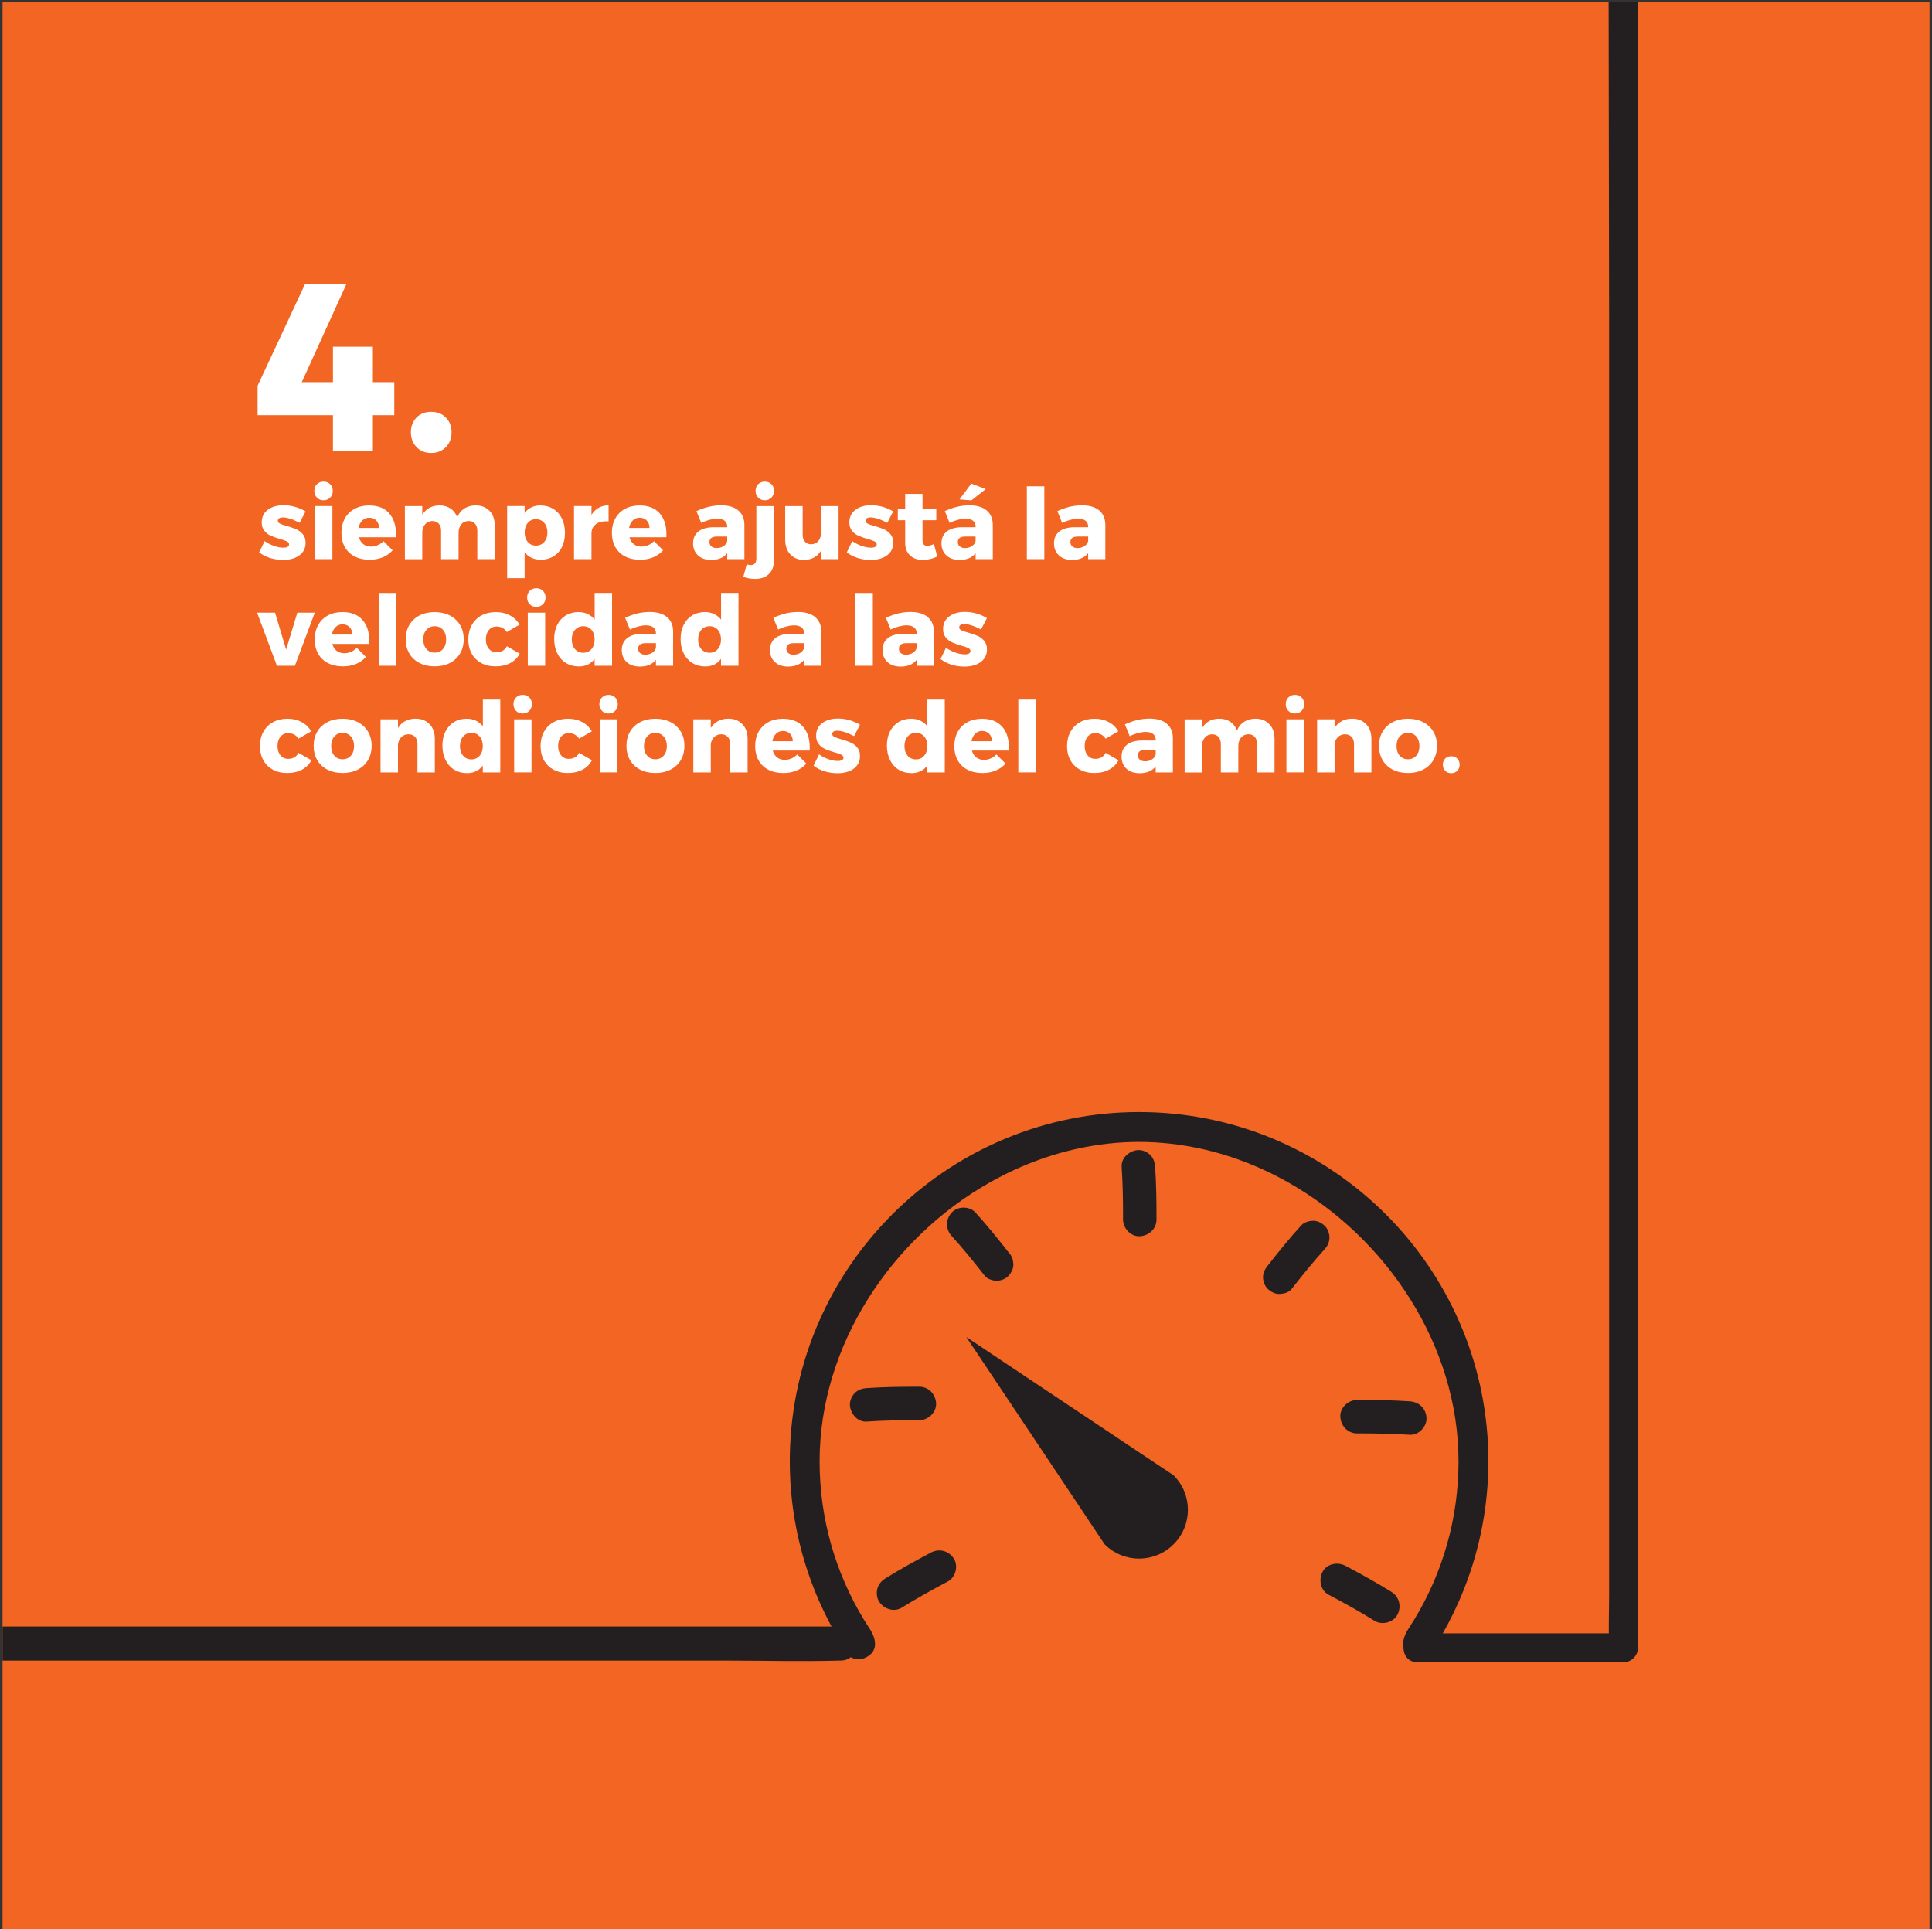 <svg width="639" height="638" viewBox="0 0 639 638" fill="none" xmlns="http://www.w3.org/2000/svg">
<rect x="0" y="0" width="639" height="638" fill="#333333" stroke="none"/>
<g clip-path="url(#clip0_2427_943)">
<rect width="637.343" height="637.343" transform="translate(0.84 0.658)" fill="#F26522"/>
<path d="M319.629 442.229L365.349 510.749C371.649 517.059 381.849 517.059 388.159 510.749C394.469 504.439 394.469 494.249 388.159 487.939L319.639 442.219L319.629 442.229Z" fill="#231F20"/>
<path d="M492.279 483.319C492.279 421.599 443.659 371.039 382.689 367.939C380.719 367.839 378.739 367.789 376.749 367.789C374.759 367.789 372.779 367.839 370.809 367.939C309.839 371.039 261.219 421.589 261.219 483.319C261.219 507.179 268.579 529.409 281.019 547.839C281.019 547.839 283.939 550.179 287.579 547.419C291.689 544.299 287.619 538.639 287.619 538.639C286.969 537.649 286.329 536.649 285.709 535.629C276.449 520.399 271.079 502.479 271.079 483.319C271.079 445.049 294.709 409.459 327.569 390.959C328.319 390.539 329.069 390.129 329.819 389.729C331.329 388.919 332.859 388.159 334.409 387.419C335.959 386.689 337.519 385.989 339.099 385.339C340.679 384.679 342.279 384.069 343.889 383.489C349.529 381.469 355.339 379.939 361.269 378.959C362.959 378.679 364.669 378.439 366.379 378.249C369.799 377.869 373.259 377.669 376.739 377.669C380.219 377.669 383.669 377.869 387.099 378.249C388.809 378.439 390.509 378.679 392.209 378.959C398.139 379.939 403.949 381.469 409.589 383.489C411.199 384.069 412.799 384.689 414.379 385.339C415.959 385.999 417.529 386.689 419.069 387.419C420.619 388.149 422.149 388.919 423.659 389.729C424.419 390.129 425.169 390.539 425.909 390.959C458.769 409.469 482.399 445.059 482.399 483.319C482.399 502.479 477.029 520.399 467.769 535.629C467.149 536.649 466.519 537.649 465.869 538.639C465.869 538.639 461.799 544.299 465.909 547.419C469.549 550.179 472.469 547.839 472.469 547.839C484.899 529.409 492.269 507.179 492.269 483.319H492.279Z" fill="#231F20"/>
<path d="M286.631 470.159C292.431 469.759 298.261 469.689 304.071 469.699C306.971 469.699 309.741 467.149 309.611 464.159C309.481 461.159 307.181 458.629 304.071 458.629C298.261 458.629 292.421 458.689 286.631 459.089C285.151 459.189 283.791 459.639 282.721 460.709C281.761 461.669 281.041 463.249 281.101 464.619C281.231 467.449 283.541 470.369 286.641 470.159" fill="#231F20"/>
<path d="M370.978 385.889C371.378 391.689 371.448 397.519 371.438 403.329C371.438 406.229 373.988 408.999 376.968 408.859C379.968 408.729 382.498 406.429 382.508 403.329C382.508 397.519 382.448 391.679 382.048 385.889C381.948 384.409 381.498 383.049 380.428 381.979C379.468 381.019 377.888 380.299 376.518 380.359C373.688 380.489 370.768 382.799 370.988 385.899" fill="#231F20"/>
<path d="M298.31 531.67C303.24 528.59 308.36 525.78 313.49 523.05C316.05 521.69 317.05 517.92 315.47 515.48C313.79 512.88 310.64 512.04 307.9 513.49C302.77 516.22 297.65 519.02 292.72 522.11C291.52 522.86 290.56 524.03 290.18 525.42C289.82 526.74 289.98 528.51 290.74 529.68C292.32 532.14 295.69 533.31 298.31 531.67Z" fill="#231F20"/>
<path d="M314.8 408.829C318.63 413.039 322.21 417.489 325.72 421.969C326.53 423.009 328.39 423.589 329.63 423.589C330.99 423.589 332.61 422.989 333.54 421.969C334.51 420.909 335.23 419.529 335.16 418.059C335.09 417.569 335.03 417.079 334.96 416.589C334.7 415.649 334.22 414.839 333.54 414.149C330.03 409.669 326.45 405.219 322.62 401.009C320.67 398.859 316.75 398.879 314.79 401.009C312.68 403.309 312.71 406.549 314.79 408.839" fill="#231F20"/>
<path d="M466.28 463.459C460.48 463.059 454.65 462.989 448.84 462.999C445.94 462.999 443.17 465.539 443.31 468.539C443.44 471.539 445.74 474.079 448.84 474.069C454.65 474.069 460.49 474.129 466.28 474.529C469.18 474.729 471.94 471.839 471.81 468.999C471.67 465.829 469.38 463.679 466.28 463.459Z" fill="#231F20"/>
<path d="M460.191 526.479C455.261 523.399 450.141 520.589 445.011 517.859C442.461 516.499 438.871 517.129 437.441 519.849C436.091 522.409 436.701 525.969 439.431 527.419C444.561 530.149 449.681 532.949 454.611 536.039C457.071 537.579 460.821 536.639 462.181 534.049C463.621 531.329 462.821 528.119 460.201 526.479" fill="#231F20"/>
<path d="M430.278 405.369C426.448 409.579 422.868 414.029 419.358 418.509C418.418 419.709 417.738 420.819 417.738 422.419C417.738 423.779 418.338 425.399 419.358 426.329C420.408 427.299 421.798 428.019 423.268 427.949C424.628 427.889 426.298 427.459 427.178 426.329C430.688 421.849 434.268 417.399 438.098 413.189C439.078 412.109 439.718 410.759 439.718 409.279C439.718 407.919 439.118 406.299 438.098 405.369C437.038 404.399 435.658 403.679 434.188 403.749C432.758 403.809 431.268 404.279 430.278 405.369Z" fill="#231F20"/>
<path d="M130.409 126.379V137.309H123.329V149.179H110.119V137.309H85.199V127.559L100.839 94.059H114.519L99.819 126.379H110.119V114.659H123.329V126.379H130.409Z" fill="white"/>
<path d="M147.469 138.089C148.729 139.349 149.358 140.969 149.358 142.969C149.358 144.969 148.729 146.599 147.469 147.879C146.209 149.169 144.589 149.809 142.589 149.809C140.589 149.809 139.048 149.169 137.788 147.879C136.528 146.599 135.898 144.959 135.898 142.969C135.898 140.979 136.518 139.349 137.748 138.089C138.978 136.829 140.589 136.199 142.589 136.199C144.589 136.199 146.209 136.829 147.469 138.089Z" fill="white"/>
<path d="M93.541 171.13C93.041 171.13 92.641 171.22 92.341 171.41C92.041 171.6 91.891 171.87 91.891 172.24C91.891 172.63 92.131 172.94 92.601 173.18C93.081 173.42 93.831 173.68 94.871 173.96C96.131 174.33 97.171 174.69 98.001 175.05C98.831 175.41 99.551 175.95 100.161 176.67C100.771 177.4 101.071 178.34 101.071 179.51C101.071 181.28 100.381 182.68 99.011 183.68C97.641 184.69 95.851 185.19 93.641 185.19C92.151 185.19 90.721 184.98 89.351 184.56C87.991 184.14 86.771 183.52 85.711 182.69L87.531 178.96C88.521 179.65 89.571 180.19 90.661 180.57C91.751 180.95 92.791 181.14 93.761 181.14C94.321 181.14 94.771 181.05 95.111 180.86C95.451 180.68 95.611 180.41 95.611 180.06C95.611 179.63 95.371 179.29 94.881 179.05C94.391 178.81 93.631 178.55 92.591 178.27C91.361 177.9 90.341 177.54 89.541 177.18C88.741 176.82 88.041 176.29 87.451 175.57C86.851 174.86 86.561 173.93 86.561 172.78C86.561 171.01 87.231 169.61 88.571 168.61C89.911 167.6 91.641 167.1 93.761 167.1C95.041 167.1 96.301 167.27 97.541 167.62C98.781 167.97 99.961 168.47 101.061 169.14L99.111 172.91C96.841 171.72 94.981 171.12 93.531 171.12" fill="white"/>
<path d="M109.201 160.149C109.771 160.719 110.061 161.459 110.061 162.369C110.061 163.279 109.771 163.989 109.201 164.579C108.631 165.159 107.901 165.459 107.011 165.459C106.121 165.459 105.391 165.169 104.821 164.579C104.251 163.989 103.961 163.259 103.961 162.369C103.961 161.479 104.251 160.719 104.821 160.149C105.391 159.579 106.121 159.289 107.011 159.289C107.901 159.289 108.631 159.579 109.201 160.149ZM104.191 167.369H109.941V184.929H104.191V167.369Z" fill="white"/>
<path d="M128.662 169.708C130.202 171.398 130.962 173.708 130.962 176.658C130.962 177.118 130.952 177.458 130.932 177.698H118.732C119.012 178.698 119.502 179.458 120.192 179.988C120.882 180.518 121.732 180.778 122.722 180.778C123.482 180.778 124.212 180.628 124.912 180.318C125.612 180.018 126.262 179.568 126.842 178.988L129.862 182.008C128.952 183.028 127.852 183.798 126.572 184.328C125.282 184.858 123.832 185.128 122.202 185.128C120.322 185.128 118.672 184.758 117.272 184.028C115.862 183.288 114.792 182.258 114.042 180.908C113.292 179.568 112.922 178.008 112.922 176.228C112.922 174.448 113.302 172.848 114.062 171.468C114.822 170.098 115.892 169.038 117.272 168.288C118.662 167.538 120.262 167.168 122.082 167.168C124.942 167.168 127.132 168.008 128.672 169.698M125.352 174.608C125.352 173.588 125.052 172.778 124.462 172.158C123.862 171.538 123.082 171.228 122.112 171.228C121.202 171.228 120.442 171.528 119.822 172.138C119.202 172.748 118.802 173.568 118.602 174.608H125.352Z" fill="white"/>
<path d="M161.93 168.958C163.08 170.168 163.65 171.808 163.65 173.858V184.928H157.87V175.518C157.87 174.528 157.61 173.738 157.09 173.168C156.57 172.598 155.87 172.308 154.98 172.308C153.96 172.328 153.16 172.698 152.56 173.428C151.97 174.158 151.67 175.098 151.67 176.268V184.938H145.89V175.528C145.89 174.538 145.63 173.748 145.11 173.178C144.59 172.608 143.89 172.318 143 172.318C141.98 172.338 141.17 172.708 140.57 173.438C139.96 174.168 139.66 175.108 139.66 176.278V184.948H133.91V167.388H139.66V170.278C140.27 169.258 141.05 168.488 142.01 167.958C142.97 167.428 144.09 167.158 145.37 167.158C146.8 167.158 148.02 167.508 149.04 168.198C150.06 168.888 150.78 169.858 151.21 171.088C151.77 169.788 152.58 168.808 153.63 168.148C154.68 167.488 155.92 167.158 157.35 167.158C159.25 167.158 160.78 167.768 161.93 168.978" fill="white"/>
<path d="M182.968 168.288C184.198 169.038 185.158 170.098 185.838 171.468C186.518 172.848 186.858 174.428 186.858 176.218C186.858 178.008 186.528 179.548 185.868 180.898C185.208 182.248 184.268 183.278 183.048 184.018C181.828 184.758 180.408 185.118 178.808 185.118C177.708 185.118 176.708 184.908 175.808 184.488C174.908 184.068 174.148 183.458 173.518 182.658V191.228H167.738V167.368H173.518V169.638C174.798 167.998 176.518 167.168 178.678 167.168C180.298 167.168 181.728 167.538 182.958 168.288M179.998 179.248C180.698 178.448 181.058 177.398 181.058 176.098C181.058 174.798 180.708 173.748 179.998 172.928C179.298 172.118 178.378 171.708 177.258 171.708C176.138 171.708 175.258 172.118 174.568 172.928C173.878 173.738 173.528 174.798 173.528 176.098C173.528 177.398 173.878 178.448 174.568 179.248C175.258 180.048 176.158 180.448 177.258 180.448C178.358 180.448 179.298 180.048 179.998 179.248Z" fill="white"/>
<path d="M197.982 167.949C198.942 167.409 200.041 167.139 201.281 167.139V172.429C201.081 172.409 200.791 172.399 200.401 172.399C199.041 172.399 197.932 172.719 197.092 173.359C196.252 173.999 195.761 174.869 195.631 175.969V184.929H189.852V167.369H195.631V170.289C196.241 169.269 197.022 168.499 197.982 167.949Z" fill="white"/>
<path d="M218.121 169.708C219.661 171.398 220.421 173.708 220.421 176.658C220.421 177.118 220.411 177.458 220.391 177.698H208.191C208.471 178.698 208.961 179.458 209.651 179.988C210.341 180.518 211.191 180.778 212.181 180.778C212.941 180.778 213.671 180.628 214.371 180.318C215.071 180.018 215.721 179.568 216.301 178.988L219.321 182.008C218.411 183.028 217.311 183.798 216.031 184.328C214.741 184.858 213.291 185.128 211.661 185.128C209.781 185.128 208.131 184.758 206.721 184.028C205.311 183.288 204.241 182.258 203.491 180.908C202.741 179.568 202.371 178.008 202.371 176.228C202.371 174.448 202.751 172.848 203.511 171.468C204.271 170.098 205.341 169.038 206.721 168.288C208.111 167.538 209.711 167.168 211.531 167.168C214.391 167.168 216.581 168.008 218.121 169.698M214.811 174.608C214.811 173.588 214.511 172.778 213.921 172.158C213.321 171.538 212.541 171.228 211.571 171.228C210.661 171.228 209.901 171.528 209.281 172.138C208.661 172.748 208.261 173.568 208.061 174.608H214.811Z" fill="white"/>
<path d="M244.16 168.809C245.5 169.919 246.18 171.489 246.21 173.499V184.929H240.53V182.949C239.36 184.439 237.6 185.189 235.24 185.189C233.38 185.189 231.91 184.689 230.84 183.679C229.77 182.669 229.23 181.349 229.23 179.699C229.23 178.049 229.81 176.739 230.97 175.799C232.13 174.869 233.79 174.389 235.95 174.369H240.53V174.179C240.53 173.339 240.24 172.689 239.67 172.229C239.1 171.779 238.27 171.549 237.19 171.549C236.45 171.549 235.63 171.669 234.71 171.909C233.79 172.149 232.87 172.489 231.93 172.949L230.34 169.049C231.77 168.399 233.14 167.919 234.45 167.599C235.76 167.289 237.12 167.129 238.53 167.129C240.95 167.129 242.83 167.689 244.18 168.799M239.29 180.629C239.94 180.209 240.35 179.659 240.52 178.989V177.459H237.08C235.46 177.459 234.65 178.069 234.65 179.279C234.65 179.889 234.86 180.369 235.28 180.719C235.7 181.079 236.28 181.259 237.02 181.259C237.88 181.259 238.64 181.049 239.29 180.629Z" fill="white"/>
<path d="M248.41 186.879C248.97 186.879 249.4 186.699 249.71 186.329C250.01 185.959 250.16 185.419 250.16 184.709V167.379H255.94V185.589C255.94 187.409 255.38 188.839 254.27 189.889C253.16 190.939 251.65 191.469 249.74 191.469C248.38 191.469 247.08 191.239 245.84 190.789L246.98 186.669C247.54 186.819 248.02 186.899 248.41 186.899M255.14 160.149C255.71 160.719 256 161.459 256 162.369C256 163.279 255.71 163.989 255.14 164.579C254.57 165.159 253.84 165.459 252.95 165.459C252.06 165.459 251.33 165.169 250.76 164.579C250.19 163.989 249.9 163.259 249.9 162.369C249.9 161.479 250.19 160.719 250.76 160.149C251.33 159.579 252.06 159.289 252.95 159.289C253.84 159.289 254.57 159.579 255.14 160.149Z" fill="white"/>
<path d="M277.359 167.369V184.929H271.579V182.069C270.389 184.099 268.519 185.139 265.959 185.189C264.059 185.189 262.539 184.579 261.399 183.359C260.259 182.139 259.699 180.509 259.699 178.479V167.379H265.479V176.829C265.479 177.819 265.729 178.599 266.239 179.169C266.749 179.729 267.439 180.009 268.299 180.009C269.319 179.989 270.119 179.609 270.699 178.889C271.279 178.159 271.579 177.219 271.579 176.049V167.379H277.359V167.369Z" fill="white"/>
<path d="M287.91 171.13C287.41 171.13 287.01 171.22 286.71 171.41C286.4 171.6 286.25 171.87 286.25 172.24C286.25 172.63 286.49 172.94 286.96 173.18C287.44 173.42 288.19 173.68 289.23 173.96C290.49 174.33 291.53 174.69 292.36 175.05C293.19 175.41 293.91 175.95 294.52 176.67C295.13 177.4 295.43 178.34 295.43 179.51C295.43 181.28 294.74 182.68 293.37 183.68C292 184.69 290.21 185.19 288 185.19C286.51 185.19 285.08 184.98 283.71 184.56C282.35 184.14 281.13 183.52 280.07 182.69L281.89 178.96C282.88 179.65 283.93 180.19 285.02 180.57C286.11 180.95 287.15 181.14 288.12 181.14C288.68 181.14 289.13 181.05 289.47 180.86C289.81 180.68 289.97 180.41 289.97 180.06C289.97 179.63 289.73 179.29 289.24 179.05C288.75 178.81 287.99 178.55 286.95 178.27C285.72 177.9 284.7 177.54 283.9 177.18C283.1 176.82 282.4 176.29 281.81 175.57C281.21 174.86 280.92 173.93 280.92 172.78C280.92 171.01 281.59 169.61 282.93 168.61C284.27 167.6 286 167.1 288.12 167.1C289.4 167.1 290.66 167.27 291.9 167.62C293.14 167.97 294.32 168.47 295.42 169.14L293.47 172.91C291.2 171.72 289.34 171.12 287.89 171.12" fill="white"/>
<path d="M309.991 184.02C309.341 184.39 308.591 184.67 307.751 184.88C306.911 185.08 306.051 185.19 305.191 185.19C303.461 185.19 302.061 184.69 300.991 183.7C299.921 182.71 299.381 181.33 299.381 179.58V172.05H296.941V168.22H299.381V163.35H305.121V168.22H309.671V172.05H305.121V178.67C305.121 179.9 305.631 180.52 306.651 180.52C307.281 180.52 308.021 180.33 308.891 179.94L309.991 184.03V184.02Z" fill="white"/>
<path d="M326.309 168.809C327.649 169.919 328.329 171.489 328.359 173.499V184.929H322.679V182.949C321.509 184.439 319.749 185.189 317.389 185.189C315.529 185.189 314.059 184.689 312.989 183.679C311.919 182.669 311.379 181.349 311.379 179.699C311.379 178.049 311.959 176.729 313.119 175.799C314.279 174.869 315.939 174.389 318.099 174.369H322.679V174.169C322.679 173.329 322.389 172.679 321.819 172.219C321.249 171.769 320.419 171.539 319.339 171.539C318.599 171.539 317.779 171.659 316.859 171.899C315.939 172.139 315.009 172.479 314.079 172.939L312.489 169.039C313.919 168.389 315.289 167.909 316.599 167.599C317.909 167.289 319.269 167.129 320.669 167.129C323.089 167.129 324.979 167.689 326.319 168.799M321.439 180.629C322.089 180.209 322.499 179.659 322.669 178.989V177.459H319.229C317.609 177.459 316.799 178.069 316.799 179.279C316.799 179.889 317.009 180.369 317.429 180.729C317.849 181.089 318.429 181.269 319.169 181.269C320.029 181.269 320.789 181.059 321.439 180.639M321.249 159.939L326.019 161.759L321.309 165.489L317.349 165.169L321.249 159.939Z" fill="white"/>
<path d="M345.401 160.838H339.621V184.928H345.401V160.838Z" fill="white"/>
<path d="M363.542 168.809C364.882 169.919 365.562 171.489 365.582 173.499V184.929H359.901V182.949C358.731 184.439 356.971 185.189 354.611 185.189C352.751 185.189 351.282 184.689 350.212 183.679C349.142 182.669 348.602 181.349 348.602 179.699C348.602 178.049 349.182 176.739 350.342 175.799C351.502 174.869 353.162 174.389 355.322 174.369H359.901V174.179C359.901 173.339 359.612 172.689 359.042 172.229C358.472 171.779 357.642 171.549 356.562 171.549C355.822 171.549 355.002 171.669 354.082 171.909C353.162 172.149 352.242 172.489 351.302 172.949L349.712 169.049C351.142 168.399 352.512 167.919 353.812 167.599C355.122 167.289 356.481 167.129 357.881 167.129C360.301 167.129 362.191 167.689 363.531 168.799M358.672 180.629C359.322 180.209 359.731 179.659 359.901 178.989V177.459H356.462C354.842 177.459 354.021 178.069 354.021 179.279C354.021 179.889 354.231 180.369 354.651 180.719C355.071 181.079 355.651 181.259 356.391 181.259C357.251 181.259 358.011 181.049 358.661 180.629" fill="white"/>
<path d="M85.031 202.629H90.971L94.641 214.839L98.341 202.629H104.121L97.531 220.189H91.591L85.031 202.629Z" fill="white"/>
<path d="M119.83 204.97C121.37 206.66 122.13 208.97 122.13 211.92C122.13 212.38 122.12 212.72 122.1 212.96H109.9C110.18 213.96 110.67 214.72 111.36 215.25C112.05 215.78 112.9 216.04 113.89 216.04C114.65 216.04 115.38 215.89 116.08 215.58C116.78 215.27 117.43 214.83 118.01 214.25L121.03 217.27C120.12 218.29 119.02 219.06 117.74 219.59C116.45 220.12 115 220.39 113.37 220.39C111.49 220.39 109.84 220.02 108.44 219.29C107.03 218.55 105.96 217.52 105.21 216.17C104.46 214.83 104.09 213.27 104.09 211.49C104.09 209.71 104.47 208.11 105.23 206.73C105.99 205.36 107.06 204.3 108.44 203.55C109.82 202.8 111.43 202.43 113.24 202.43C116.1 202.43 118.29 203.27 119.83 204.96M116.52 209.87C116.52 208.85 116.22 208.04 115.63 207.42C115.03 206.8 114.25 206.49 113.28 206.49C112.37 206.49 111.61 206.79 110.99 207.4C110.37 208.01 109.97 208.83 109.77 209.87H116.52Z" fill="white"/>
<path d="M131.03 196.109H125.25V220.189H131.03V196.109Z" fill="white"/>
<path d="M148.791 203.559C150.241 204.309 151.361 205.359 152.171 206.709C152.971 208.059 153.371 209.629 153.371 211.399C153.371 213.169 152.971 214.769 152.171 216.119C151.371 217.469 150.241 218.519 148.791 219.269C147.341 220.019 145.661 220.389 143.761 220.389C141.861 220.389 140.181 220.019 138.731 219.269C137.281 218.519 136.161 217.469 135.371 216.119C134.581 214.769 134.191 213.189 134.191 211.399C134.191 209.609 134.591 208.059 135.371 206.709C136.161 205.359 137.281 204.309 138.731 203.559C140.181 202.809 141.861 202.439 143.761 202.439C145.661 202.439 147.341 202.809 148.791 203.559ZM141.031 208.309C140.341 209.109 139.991 210.159 139.991 211.459C139.991 212.759 140.341 213.839 141.031 214.639C141.721 215.439 142.631 215.839 143.761 215.839C144.891 215.839 145.831 215.439 146.521 214.639C147.211 213.839 147.561 212.779 147.561 211.459C147.561 210.139 147.211 209.109 146.511 208.309C145.811 207.509 144.891 207.109 143.771 207.109C142.651 207.109 141.731 207.509 141.041 208.309" fill="white"/>
<path d="M164.201 207.209C163.161 207.209 162.321 207.609 161.671 208.389C161.021 209.179 160.701 210.199 160.701 211.459C160.701 212.719 161.021 213.759 161.671 214.539C162.321 215.319 163.161 215.709 164.201 215.709C165.801 215.709 166.951 215.049 167.641 213.729L171.891 216.169C171.201 217.509 170.161 218.549 168.781 219.289C167.391 220.029 165.771 220.389 163.911 220.389C162.051 220.389 160.531 220.019 159.171 219.289C157.811 218.549 156.751 217.519 156.011 216.169C155.261 214.829 154.891 213.269 154.891 211.489C154.891 209.709 155.271 208.109 156.031 206.739C156.791 205.369 157.851 204.309 159.231 203.559C160.601 202.809 162.191 202.439 163.981 202.439C165.771 202.439 167.291 202.799 168.661 203.529C170.021 204.259 171.081 205.279 171.841 206.599L167.651 209.029C166.831 207.819 165.681 207.209 164.211 207.209" fill="white"/>
<path d="M179.58 195.409C180.15 195.979 180.44 196.719 180.44 197.629C180.44 198.539 180.15 199.249 179.58 199.839C179 200.419 178.27 200.719 177.39 200.719C176.51 200.719 175.77 200.429 175.2 199.839C174.63 199.259 174.34 198.519 174.34 197.629C174.34 196.739 174.63 195.979 175.2 195.409C175.77 194.839 176.5 194.549 177.39 194.549C178.28 194.549 179.01 194.839 179.58 195.409ZM174.56 202.629H180.31V220.189H174.56V202.629Z" fill="white"/>
<path d="M202.441 196.11V220.19H196.661V217.92C196.051 218.74 195.311 219.37 194.441 219.79C193.561 220.21 192.571 220.42 191.471 220.42C189.851 220.42 188.421 220.04 187.191 219.28C185.961 218.52 185.001 217.46 184.321 216.08C183.641 214.71 183.301 213.12 183.301 211.32C183.301 209.52 183.631 207.99 184.311 206.65C184.981 205.31 185.921 204.27 187.131 203.53C188.341 202.8 189.751 202.43 191.351 202.43C192.481 202.43 193.491 202.65 194.391 203.08C195.291 203.51 196.051 204.13 196.681 204.93V196.1H202.461L202.441 196.11ZM195.631 214.66C196.321 213.85 196.671 212.79 196.671 211.49C196.671 210.19 196.321 209.11 195.631 208.31C194.941 207.51 194.031 207.11 192.901 207.11C191.771 207.11 190.861 207.52 190.161 208.33C189.461 209.14 189.111 210.2 189.111 211.49C189.111 212.78 189.461 213.84 190.161 214.66C190.861 215.47 191.781 215.88 192.901 215.88C194.021 215.88 194.941 215.47 195.631 214.66Z" fill="white"/>
<path d="M220.589 204.078C221.929 205.188 222.608 206.758 222.628 208.768V220.198H216.948V218.218C215.778 219.708 214.018 220.458 211.658 220.458C209.798 220.458 208.328 219.958 207.258 218.948C206.188 217.938 205.648 216.618 205.648 214.968C205.648 213.318 206.228 212.008 207.388 211.068C208.548 210.138 210.208 209.658 212.368 209.638H216.948V209.448C216.948 208.608 216.659 207.958 216.089 207.498C215.519 207.048 214.688 206.818 213.608 206.818C212.868 206.818 212.048 206.938 211.128 207.178C210.208 207.418 209.289 207.758 208.349 208.218L206.758 204.318C208.188 203.668 209.558 203.188 210.858 202.868C212.168 202.558 213.528 202.398 214.928 202.398C217.348 202.398 219.238 202.958 220.578 204.068M215.719 215.888C216.369 215.468 216.778 214.918 216.948 214.248V212.718H213.508C211.888 212.718 211.068 213.328 211.068 214.538C211.068 215.148 211.278 215.628 211.698 215.978C212.118 216.338 212.698 216.518 213.438 216.518C214.298 216.518 215.058 216.308 215.708 215.888" fill="white"/>
<path d="M244.249 196.11V220.19H238.469V217.92C237.859 218.74 237.119 219.37 236.249 219.79C235.369 220.21 234.379 220.42 233.279 220.42C231.659 220.42 230.229 220.04 228.999 219.28C227.769 218.52 226.809 217.46 226.129 216.08C225.449 214.71 225.109 213.12 225.109 211.32C225.109 209.52 225.439 207.99 226.119 206.65C226.789 205.31 227.729 204.27 228.939 203.53C230.149 202.8 231.559 202.43 233.159 202.43C234.289 202.43 235.299 202.65 236.199 203.08C237.099 203.51 237.859 204.13 238.489 204.93V196.1H244.269L244.249 196.11ZM237.429 214.66C238.119 213.85 238.469 212.79 238.469 211.49C238.469 210.19 238.119 209.11 237.429 208.31C236.739 207.51 235.829 207.11 234.699 207.11C233.569 207.11 232.659 207.52 231.959 208.33C231.259 209.14 230.909 210.2 230.909 211.49C230.909 212.78 231.259 213.84 231.959 214.66C232.659 215.47 233.579 215.88 234.699 215.88C235.819 215.88 236.739 215.47 237.429 214.66Z" fill="white"/>
<path d="M269.6 204.078C270.94 205.188 271.62 206.758 271.64 208.768V220.198H265.96V218.218C264.79 219.708 263.03 220.458 260.67 220.458C258.81 220.458 257.34 219.958 256.27 218.948C255.2 217.938 254.66 216.618 254.66 214.968C254.66 213.318 255.24 212.008 256.4 211.068C257.56 210.138 259.22 209.658 261.38 209.638H265.96V209.448C265.96 208.608 265.67 207.958 265.1 207.498C264.53 207.048 263.7 206.818 262.62 206.818C261.88 206.818 261.06 206.938 260.14 207.178C259.22 207.418 258.3 207.758 257.36 208.218L255.77 204.318C257.2 203.668 258.57 203.188 259.87 202.868C261.18 202.558 262.54 202.398 263.95 202.398C266.37 202.398 268.25 202.958 269.6 204.068M264.73 215.888C265.38 215.468 265.79 214.918 265.96 214.248V212.718H262.52C260.9 212.718 260.08 213.328 260.08 214.538C260.08 215.148 260.29 215.628 260.71 215.978C261.13 216.338 261.71 216.518 262.45 216.518C263.31 216.518 264.07 216.308 264.72 215.888" fill="white"/>
<path d="M288.69 196.109H282.91V220.189H288.69V196.109Z" fill="white"/>
<path d="M306.831 204.078C308.171 205.188 308.851 206.758 308.871 208.768V220.198H303.191V218.218C302.021 219.708 300.261 220.458 297.901 220.458C296.041 220.458 294.571 219.958 293.501 218.948C292.431 217.938 291.891 216.618 291.891 214.968C291.891 213.318 292.471 212.008 293.631 211.068C294.791 210.138 296.451 209.658 298.611 209.638H303.191V209.448C303.191 208.608 302.901 207.958 302.331 207.498C301.761 207.048 300.931 206.818 299.851 206.818C299.111 206.818 298.291 206.938 297.371 207.178C296.451 207.418 295.531 207.758 294.591 208.218L293.001 204.318C294.431 203.668 295.801 203.188 297.111 202.868C298.421 202.558 299.781 202.398 301.191 202.398C303.611 202.398 305.491 202.958 306.841 204.068M301.961 215.888C302.611 215.468 303.021 214.918 303.191 214.248V212.718H299.751C298.131 212.718 297.311 213.328 297.311 214.538C297.311 215.148 297.521 215.628 297.941 215.978C298.361 216.338 298.941 216.518 299.681 216.518C300.541 216.518 301.301 216.308 301.951 215.888" fill="white"/>
<path d="M318.91 206.399C318.41 206.399 318.01 206.489 317.71 206.679C317.4 206.859 317.25 207.139 317.25 207.509C317.25 207.899 317.49 208.209 317.96 208.449C318.44 208.689 319.19 208.949 320.23 209.229C321.49 209.599 322.53 209.959 323.36 210.319C324.19 210.679 324.91 211.219 325.52 211.939C326.13 212.669 326.43 213.609 326.43 214.779C326.43 216.549 325.74 217.949 324.37 218.949C322.99 219.959 321.21 220.459 319 220.459C317.51 220.459 316.08 220.249 314.71 219.829C313.35 219.409 312.13 218.789 311.07 217.959L312.89 214.229C313.88 214.919 314.93 215.459 316.02 215.839C317.11 216.219 318.15 216.409 319.12 216.409C319.68 216.409 320.13 216.319 320.47 216.129C320.81 215.949 320.97 215.679 320.97 215.329C320.97 214.899 320.73 214.559 320.24 214.319C319.75 214.079 318.99 213.819 317.95 213.539C316.72 213.169 315.7 212.809 314.9 212.449C314.1 212.089 313.4 211.559 312.81 210.839C312.21 210.129 311.92 209.199 311.92 208.049C311.92 206.279 312.59 204.879 313.93 203.879C315.27 202.879 317 202.369 319.12 202.369C320.4 202.369 321.66 202.539 322.9 202.889C324.14 203.239 325.32 203.749 326.42 204.419L324.47 208.189C322.2 206.999 320.34 206.399 318.89 206.399" fill="white"/>
<path d="M95.29 242.469C94.25 242.469 93.41 242.859 92.76 243.649C92.11 244.439 91.79 245.459 91.79 246.719C91.79 247.979 92.11 249.019 92.76 249.799C93.41 250.579 94.25 250.969 95.29 250.969C96.89 250.969 98.04 250.309 98.731 248.989L102.98 251.429C102.29 252.769 101.25 253.809 99.87 254.549C98.48 255.289 96.86 255.649 95 255.649C93.14 255.649 91.62 255.279 90.26 254.549C88.9 253.809 87.841 252.779 87.1 251.429C86.35 250.089 85.981 248.529 85.981 246.749C85.981 244.969 86.36 243.369 87.12 241.999C87.88 240.629 88.94 239.569 90.32 238.819C91.69 238.069 93.28 237.699 95.07 237.699C96.86 237.699 98.38 238.059 99.75 238.789C101.11 239.519 102.17 240.539 102.93 241.859L98.74 244.289C97.92 243.079 96.77 242.469 95.3 242.469" fill="white"/>
<path d="M118.338 238.819C119.788 239.569 120.908 240.619 121.718 241.969C122.518 243.319 122.918 244.889 122.918 246.659C122.918 248.429 122.518 250.029 121.718 251.379C120.918 252.729 119.788 253.779 118.338 254.529C116.888 255.279 115.208 255.649 113.308 255.649C111.408 255.649 109.728 255.279 108.278 254.529C106.828 253.779 105.708 252.729 104.918 251.379C104.128 250.029 103.738 248.449 103.738 246.659C103.738 244.869 104.138 243.319 104.918 241.969C105.708 240.619 106.828 239.569 108.278 238.819C109.728 238.069 111.408 237.699 113.308 237.699C115.208 237.699 116.888 238.069 118.338 238.819ZM110.578 243.579C109.888 244.379 109.538 245.429 109.538 246.729C109.538 248.029 109.888 249.109 110.578 249.909C111.268 250.709 112.178 251.109 113.308 251.109C114.438 251.109 115.378 250.709 116.068 249.909C116.758 249.109 117.108 248.049 117.108 246.729C117.108 245.409 116.758 244.379 116.048 243.579C115.348 242.779 114.428 242.379 113.308 242.379C112.188 242.379 111.278 242.779 110.578 243.579Z" fill="white"/>
<path d="M142.079 239.49C143.239 240.7 143.819 242.33 143.819 244.39V255.46H138.069V246.05C138.069 245.06 137.799 244.27 137.259 243.7C136.719 243.13 135.989 242.84 135.079 242.84C134.129 242.86 133.339 243.18 132.729 243.78C132.109 244.39 131.749 245.19 131.639 246.18V255.46H125.859V237.9H131.639V240.76C132.269 239.74 133.069 238.97 134.059 238.46C135.039 237.94 136.179 237.68 137.449 237.68C139.379 237.68 140.919 238.29 142.069 239.5" fill="white"/>
<path d="M165.468 231.369V255.459H159.688V253.189C159.078 254.009 158.338 254.629 157.468 255.059C156.588 255.479 155.598 255.689 154.498 255.689C152.878 255.689 151.448 255.309 150.218 254.549C148.988 253.789 148.028 252.729 147.348 251.349C146.668 249.969 146.328 248.389 146.328 246.589C146.328 244.789 146.658 243.259 147.338 241.919C148.008 240.579 148.948 239.539 150.158 238.799C151.368 238.059 152.778 237.699 154.378 237.699C155.508 237.699 156.518 237.919 157.418 238.349C158.318 238.779 159.078 239.399 159.708 240.199V231.369H165.488H165.468ZM158.648 249.919C159.338 249.109 159.688 248.049 159.688 246.749C159.688 245.449 159.338 244.369 158.648 243.569C157.958 242.769 157.048 242.369 155.918 242.369C154.788 242.369 153.878 242.779 153.178 243.589C152.478 244.399 152.128 245.459 152.128 246.759C152.128 248.059 152.478 249.109 153.178 249.929C153.878 250.749 154.798 251.149 155.918 251.149C157.038 251.149 157.958 250.739 158.648 249.929" fill="white"/>
<path d="M175.06 230.669C175.63 231.239 175.92 231.979 175.92 232.889C175.92 233.799 175.63 234.509 175.06 235.099C174.49 235.689 173.76 235.979 172.87 235.979C171.98 235.979 171.25 235.689 170.68 235.099C170.11 234.519 169.82 233.779 169.82 232.889C169.82 231.999 170.11 231.239 170.68 230.669C171.25 230.099 171.98 229.809 172.87 229.809C173.76 229.809 174.49 230.099 175.06 230.669ZM170.05 237.889H175.8V255.449H170.05V237.889Z" fill="white"/>
<path d="M188.099 242.469C187.059 242.469 186.219 242.859 185.569 243.649C184.919 244.439 184.599 245.459 184.599 246.719C184.599 247.979 184.919 249.019 185.569 249.799C186.219 250.579 187.059 250.969 188.099 250.969C189.699 250.969 190.849 250.309 191.539 248.989L195.789 251.429C195.099 252.769 194.059 253.809 192.679 254.549C191.289 255.289 189.669 255.649 187.809 255.649C185.949 255.649 184.429 255.279 183.069 254.549C181.709 253.809 180.649 252.779 179.909 251.429C179.159 250.089 178.789 248.529 178.789 246.749C178.789 244.969 179.169 243.369 179.929 241.999C180.689 240.629 181.749 239.569 183.129 238.819C184.499 238.069 186.089 237.699 187.879 237.699C189.669 237.699 191.189 238.059 192.559 238.789C193.919 239.519 194.979 240.539 195.739 241.859L191.549 244.289C190.729 243.079 189.579 242.469 188.109 242.469" fill="white"/>
<path d="M203.47 230.669C204.04 231.239 204.33 231.979 204.33 232.889C204.33 233.799 204.04 234.509 203.47 235.099C202.89 235.689 202.16 235.979 201.28 235.979C200.4 235.979 199.66 235.689 199.09 235.099C198.52 234.519 198.23 233.779 198.23 232.889C198.23 231.999 198.52 231.239 199.09 230.669C199.66 230.099 200.39 229.809 201.28 229.809C202.17 229.809 202.9 230.099 203.47 230.669ZM198.45 237.889H204.2V255.449H198.45V237.889Z" fill="white"/>
<path d="M221.791 238.819C223.241 239.569 224.361 240.619 225.171 241.969C225.971 243.319 226.371 244.889 226.371 246.659C226.371 248.429 225.971 250.029 225.171 251.379C224.371 252.729 223.241 253.779 221.791 254.529C220.341 255.279 218.661 255.649 216.761 255.649C214.861 255.649 213.181 255.279 211.731 254.529C210.281 253.779 209.161 252.729 208.371 251.379C207.581 250.029 207.191 248.449 207.191 246.659C207.191 244.869 207.591 243.319 208.371 241.969C209.161 240.619 210.281 239.569 211.731 238.819C213.181 238.069 214.861 237.699 216.761 237.699C218.661 237.699 220.341 238.069 221.791 238.819ZM214.031 243.579C213.341 244.379 212.991 245.429 212.991 246.729C212.991 248.029 213.341 249.109 214.031 249.909C214.721 250.709 215.631 251.109 216.761 251.109C217.891 251.109 218.831 250.709 219.521 249.909C220.211 249.109 220.561 248.049 220.561 246.729C220.561 245.409 220.211 244.379 219.501 243.579C218.801 242.779 217.881 242.379 216.761 242.379C215.641 242.379 214.731 242.779 214.031 243.579Z" fill="white"/>
<path d="M245.529 239.49C246.689 240.7 247.269 242.33 247.269 244.39V255.46H241.519V246.05C241.519 245.06 241.249 244.27 240.709 243.7C240.169 243.13 239.439 242.84 238.529 242.84C237.579 242.86 236.789 243.18 236.179 243.78C235.559 244.39 235.199 245.19 235.089 246.18V255.46H229.309V237.9H235.089V240.76C235.719 239.74 236.519 238.97 237.509 238.46C238.489 237.94 239.629 237.68 240.899 237.68C242.829 237.68 244.369 238.29 245.519 239.5" fill="white"/>
<path d="M265.512 240.229C267.052 241.919 267.812 244.229 267.812 247.179C267.812 247.629 267.802 247.979 267.782 248.219H255.582C255.862 249.219 256.352 249.979 257.042 250.509C257.732 251.039 258.582 251.299 259.572 251.299C260.332 251.299 261.062 251.149 261.762 250.849C262.462 250.549 263.112 250.099 263.692 249.519L266.712 252.539C265.802 253.559 264.702 254.329 263.422 254.859C262.132 255.389 260.682 255.659 259.052 255.659C257.172 255.659 255.522 255.289 254.112 254.559C252.702 253.819 251.632 252.789 250.882 251.439C250.132 250.099 249.762 248.539 249.762 246.769C249.762 244.999 250.142 243.389 250.902 242.009C251.662 240.629 252.732 239.579 254.112 238.829C255.502 238.079 257.102 237.709 258.922 237.709C261.782 237.709 263.972 238.549 265.512 240.239M262.202 245.129C262.202 244.109 261.902 243.299 261.312 242.679C260.712 242.059 259.932 241.749 258.962 241.749C258.052 241.749 257.292 242.049 256.672 242.659C256.052 243.269 255.652 244.089 255.452 245.129H262.202Z" fill="white"/>
<path d="M276.908 241.659C276.408 241.659 276.008 241.749 275.708 241.939C275.408 242.119 275.258 242.399 275.258 242.769C275.258 243.159 275.498 243.469 275.968 243.709C276.438 243.949 277.198 244.209 278.238 244.489C279.498 244.859 280.538 245.219 281.368 245.579C282.198 245.939 282.918 246.479 283.528 247.199C284.138 247.929 284.438 248.869 284.438 250.039C284.438 251.809 283.748 253.209 282.378 254.209C281.008 255.219 279.218 255.719 277.008 255.719C275.518 255.719 274.088 255.509 272.718 255.089C271.358 254.669 270.138 254.049 269.078 253.219L270.898 249.489C271.888 250.179 272.938 250.719 274.028 251.099C275.118 251.479 276.158 251.669 277.128 251.669C277.688 251.669 278.138 251.579 278.478 251.389C278.818 251.209 278.978 250.939 278.978 250.599C278.978 250.169 278.738 249.829 278.248 249.589C277.758 249.349 276.998 249.089 275.958 248.809C274.728 248.439 273.708 248.079 272.908 247.719C272.108 247.359 271.408 246.829 270.818 246.109C270.218 245.399 269.928 244.459 269.928 243.319C269.928 241.549 270.598 240.149 271.938 239.149C273.278 238.149 275.008 237.639 277.128 237.639C278.408 237.639 279.668 237.809 280.908 238.159C282.148 238.509 283.328 239.019 284.428 239.689L282.478 243.449C280.208 242.259 278.338 241.669 276.898 241.669" fill="white"/>
<path d="M312.48 231.369V255.459H306.7V253.189C306.09 254.009 305.35 254.629 304.48 255.059C303.6 255.479 302.61 255.689 301.51 255.689C299.89 255.689 298.46 255.309 297.23 254.549C296 253.789 295.04 252.729 294.36 251.349C293.68 249.969 293.34 248.389 293.34 246.589C293.34 244.789 293.67 243.259 294.35 241.919C295.02 240.579 295.96 239.539 297.17 238.799C298.38 238.059 299.79 237.699 301.39 237.699C302.52 237.699 303.53 237.919 304.43 238.349C305.33 238.779 306.09 239.399 306.72 240.199V231.369H312.5H312.48ZM305.67 249.919C306.36 249.109 306.71 248.049 306.71 246.749C306.71 245.449 306.36 244.369 305.67 243.569C304.98 242.769 304.07 242.369 302.94 242.369C301.81 242.369 300.9 242.779 300.2 243.589C299.5 244.399 299.15 245.459 299.15 246.759C299.15 248.059 299.5 249.109 300.2 249.929C300.9 250.749 301.82 251.149 302.94 251.149C304.06 251.149 304.98 250.739 305.67 249.929" fill="white"/>
<path d="M331.379 240.229C332.919 241.919 333.679 244.229 333.679 247.179C333.679 247.629 333.669 247.979 333.649 248.219H321.449C321.729 249.219 322.219 249.979 322.909 250.509C323.599 251.039 324.449 251.299 325.439 251.299C326.199 251.299 326.929 251.149 327.629 250.849C328.329 250.549 328.979 250.099 329.559 249.519L332.579 252.539C331.669 253.559 330.569 254.329 329.289 254.859C327.999 255.389 326.549 255.659 324.919 255.659C323.039 255.659 321.389 255.289 319.979 254.559C318.569 253.819 317.499 252.789 316.749 251.439C315.999 250.099 315.629 248.539 315.629 246.769C315.629 244.999 316.009 243.389 316.769 242.009C317.529 240.629 318.599 239.579 319.979 238.829C321.369 238.079 322.969 237.709 324.789 237.709C327.649 237.709 329.839 238.549 331.379 240.239M328.059 245.129C328.059 244.109 327.759 243.299 327.169 242.679C326.569 242.059 325.789 241.749 324.819 241.749C323.909 241.749 323.149 242.049 322.529 242.659C321.909 243.269 321.509 244.089 321.309 245.129H328.059Z" fill="white"/>
<path d="M342.581 231.369H336.801V255.449H342.581V231.369Z" fill="white"/>
<path d="M362.242 242.469C361.202 242.469 360.362 242.859 359.712 243.649C359.062 244.439 358.742 245.459 358.742 246.719C358.742 247.979 359.062 249.019 359.712 249.799C360.362 250.579 361.202 250.969 362.242 250.969C363.842 250.969 364.992 250.309 365.682 248.989L369.932 251.429C369.242 252.769 368.202 253.809 366.812 254.549C365.422 255.289 363.802 255.649 361.942 255.649C360.082 255.649 358.562 255.279 357.202 254.549C355.842 253.809 354.782 252.779 354.042 251.429C353.292 250.089 352.922 248.529 352.922 246.749C352.922 244.969 353.302 243.369 354.062 241.999C354.822 240.629 355.882 239.569 357.262 238.819C358.632 238.069 360.222 237.699 362.012 237.699C363.802 237.699 365.322 238.059 366.692 238.789C368.052 239.519 369.112 240.539 369.872 241.859L365.682 244.289C364.862 243.079 363.712 242.469 362.242 242.469Z" fill="white"/>
<path d="M385.881 239.338C387.221 240.448 387.901 242.018 387.921 244.028V255.458H382.241V253.478C381.071 254.968 379.311 255.718 376.951 255.718C375.091 255.718 373.621 255.218 372.551 254.208C371.481 253.198 370.941 251.878 370.941 250.228C370.941 248.578 371.521 247.268 372.681 246.328C373.841 245.398 375.501 244.918 377.661 244.898H382.241V244.698C382.241 243.858 381.951 243.208 381.381 242.748C380.811 242.298 379.981 242.068 378.901 242.068C378.161 242.068 377.341 242.188 376.421 242.428C375.501 242.668 374.581 243.008 373.641 243.468L372.051 239.568C373.481 238.918 374.851 238.438 376.161 238.128C377.471 237.818 378.831 237.658 380.241 237.658C382.661 237.658 384.541 238.218 385.891 239.328M381.011 251.158C381.661 250.738 382.071 250.188 382.241 249.518V247.988H378.801C377.181 247.988 376.371 248.598 376.371 249.808C376.371 250.418 376.581 250.898 377.001 251.248C377.421 251.608 378.001 251.788 378.741 251.788C379.601 251.788 380.361 251.578 381.011 251.158Z" fill="white"/>
<path d="M419.829 239.489C420.979 240.699 421.549 242.329 421.549 244.389V255.459H415.769V246.049C415.769 245.059 415.509 244.269 414.989 243.699C414.469 243.129 413.769 242.839 412.879 242.839C411.859 242.859 411.059 243.239 410.459 243.959C409.869 244.689 409.569 245.629 409.569 246.799V255.469H403.789V246.059C403.789 245.069 403.529 244.279 403.009 243.709C402.489 243.139 401.789 242.849 400.899 242.849C399.879 242.869 399.069 243.249 398.469 243.969C397.859 244.699 397.559 245.639 397.559 246.809V255.479H391.809V237.919H397.559V240.809C398.169 239.789 398.949 239.019 399.909 238.489C400.869 237.959 401.989 237.689 403.269 237.689C404.699 237.689 405.919 238.039 406.939 238.729C407.959 239.419 408.679 240.389 409.109 241.619C409.669 240.319 410.479 239.339 411.529 238.679C412.579 238.019 413.819 237.689 415.249 237.689C417.149 237.689 418.679 238.299 419.829 239.509" fill="white"/>
<path d="M430.49 230.669C431.06 231.239 431.35 231.979 431.35 232.889C431.35 233.799 431.06 234.509 430.49 235.099C429.92 235.689 429.19 235.979 428.3 235.979C427.41 235.979 426.68 235.689 426.11 235.099C425.54 234.519 425.25 233.779 425.25 232.889C425.25 231.999 425.54 231.239 426.11 230.669C426.68 230.099 427.41 229.809 428.3 229.809C429.19 229.809 429.92 230.099 430.49 230.669ZM425.48 237.889H431.23V255.449H425.48V237.889Z" fill="white"/>
<path d="M451.849 239.49C453.009 240.7 453.589 242.33 453.589 244.39V255.46H447.839V246.05C447.839 245.06 447.569 244.27 447.029 243.7C446.489 243.13 445.759 242.84 444.849 242.84C443.899 242.86 443.109 243.18 442.499 243.78C441.879 244.39 441.519 245.19 441.409 246.18V255.46H435.629V237.9H441.409V240.76C442.039 239.74 442.839 238.97 443.829 238.46C444.809 237.94 445.939 237.68 447.219 237.68C449.149 237.68 450.689 238.29 451.839 239.5" fill="white"/>
<path d="M470.702 238.819C472.152 239.569 473.272 240.619 474.082 241.969C474.892 243.319 475.281 244.889 475.281 246.659C475.281 248.429 474.882 250.029 474.082 251.379C473.282 252.729 472.152 253.779 470.702 254.529C469.252 255.279 467.572 255.649 465.672 255.649C463.772 255.649 462.091 255.279 460.641 254.529C459.191 253.779 458.071 252.729 457.281 251.379C456.491 250.029 456.102 248.449 456.102 246.659C456.102 244.869 456.491 243.319 457.281 241.969C458.071 240.619 459.191 239.569 460.641 238.819C462.091 238.069 463.772 237.699 465.672 237.699C467.572 237.699 469.252 238.069 470.702 238.819ZM462.942 243.579C462.252 244.379 461.901 245.429 461.901 246.729C461.901 248.029 462.252 249.109 462.942 249.909C463.632 250.709 464.542 251.109 465.672 251.109C466.802 251.109 467.742 250.709 468.432 249.909C469.122 249.109 469.472 248.049 469.472 246.729C469.472 245.409 469.122 244.379 468.422 243.579C467.722 242.779 466.802 242.379 465.682 242.379C464.562 242.379 463.642 242.779 462.952 243.579" fill="white"/>
<path d="M481.989 250.88C482.509 251.4 482.769 252.07 482.769 252.89C482.769 253.71 482.509 254.39 481.989 254.92C481.469 255.45 480.799 255.71 479.979 255.71C479.159 255.71 478.519 255.45 477.999 254.92C477.479 254.39 477.219 253.71 477.219 252.89C477.219 252.07 477.469 251.4 477.979 250.88C478.489 250.36 479.149 250.1 479.979 250.1C480.809 250.1 481.469 250.36 481.989 250.88Z" fill="white"/>
<path d="M324.421 -19.221H526.661C529.861 -19.221 533.171 -18.971 536.361 -19.221C536.501 -19.231 536.651 -19.221 536.791 -19.221C535.201 -20.811 533.611 -22.401 532.021 -23.991C532.021 -19.981 532.221 103.829 532.221 107.839V526.699C532.221 532.519 531.971 538.399 532.221 544.219C532.231 544.469 532.221 544.719 532.221 544.969C533.811 543.379 535.401 541.789 536.991 540.199H468.811C462.671 540.199 462.661 549.749 468.811 549.749H536.991C539.571 549.749 541.761 547.559 541.761 544.979V114.089C541.761 108.249 541.671 -17.391 541.561 -23.231C541.561 -23.481 541.561 -23.731 541.561 -23.981C541.561 -26.561 539.371 -28.751 536.791 -28.751H336.921C326.921 -28.751 334.851 -29.091 324.851 -28.751C324.701 -28.751 324.561 -28.751 324.421 -28.751C318.281 -28.751 318.271 -19.201 324.421 -19.201" fill="#231F20"/>
<path d="M277.979 537.939H-17.731C-21.731 537.939 -25.821 537.699 -29.821 537.939C-29.991 537.949 -30.161 537.939 -30.331 537.939C-28.451 539.819 -26.571 541.699 -24.701 543.569V301.349C-24.701 290.229 -24.371 217.049 -24.701 205.929C-24.701 205.769 -24.701 205.609 -24.701 205.449C-24.701 198.199 -35.971 198.189 -35.971 205.449V509.669C-35.971 520.789 -36.291 531.969 -35.971 543.089C-35.971 543.249 -35.971 543.409 -35.971 543.569C-35.971 546.609 -33.391 549.199 -30.341 549.199H240.159C252.579 549.199 265.049 549.549 277.459 549.199C277.629 549.199 277.799 549.199 277.969 549.199C285.219 549.199 285.229 537.929 277.969 537.929" fill="#231F20"/>
</g>
<defs>
<clipPath id="clip0_2427_943">
<rect width="637.343" height="637.343" fill="white" transform="translate(0.84 0.658)"/>
</clipPath>
</defs>
</svg>
